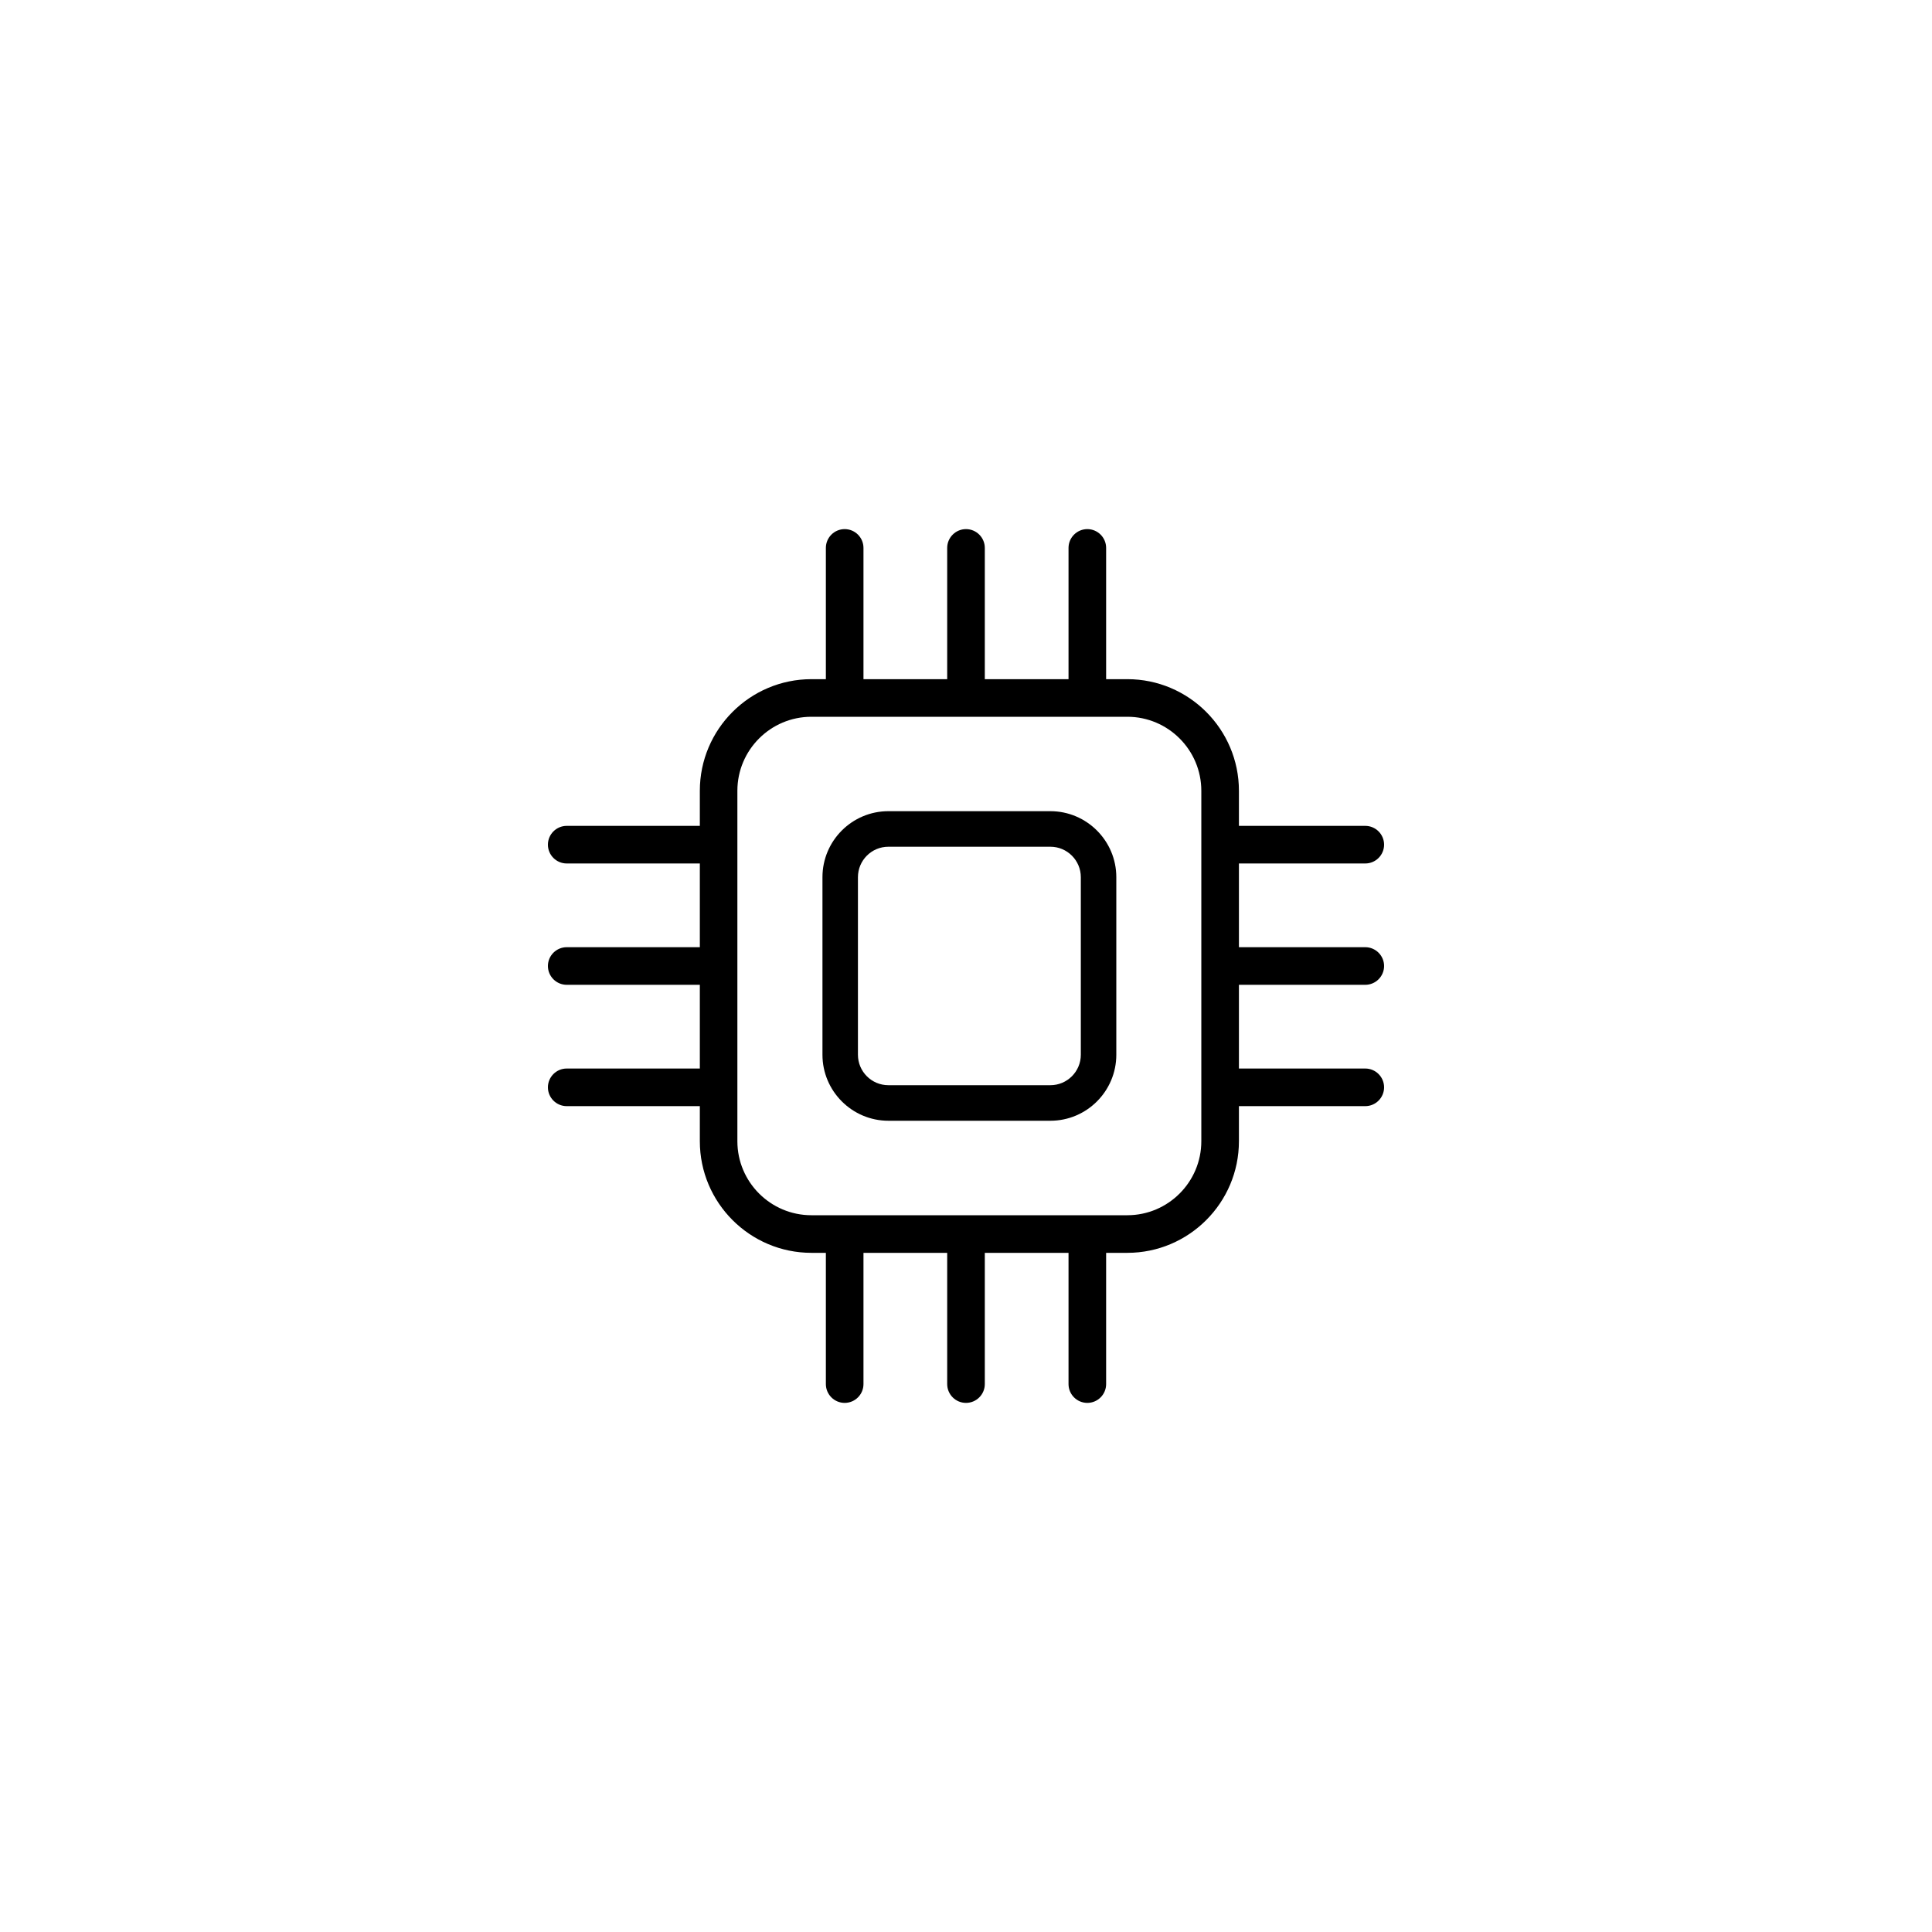 <svg width="252" height="252" viewBox="0 0 252 252" fill="none" xmlns="http://www.w3.org/2000/svg">
<path d="M137.004 105.806H115.878C111.132 105.806 107.277 109.67 107.277 114.416V137.575C107.277 142.321 111.141 146.185 115.878 146.185H137.004C141.75 146.185 145.606 142.321 145.606 137.575V114.416C145.606 109.67 141.742 105.806 137.004 105.806ZM140.977 137.575C140.977 139.767 139.197 141.548 137.004 141.548H115.878C113.686 141.548 111.905 139.767 111.905 137.575V114.416C111.905 112.224 113.686 110.443 115.878 110.443H137.004C139.197 110.443 140.977 112.224 140.977 114.416V137.575Z" fill="black"/>
<path d="M178.08 112.627C179.432 112.627 180.533 111.527 180.533 110.175C180.533 108.822 179.432 107.722 178.08 107.722H161.599V103.144C161.599 95.122 155.072 88.587 147.042 88.587H144.278V71.467C144.278 70.115 143.178 69.015 141.826 69.015C140.473 69.015 139.373 70.115 139.373 71.467V88.587H128.453V71.467C128.453 70.115 127.352 69.015 126 69.015C124.648 69.015 123.547 70.115 123.547 71.467V88.587H112.627V71.467C112.627 70.115 111.527 69.015 110.174 69.015C108.822 69.015 107.722 70.115 107.722 71.467V88.587H105.84C97.818 88.587 91.283 95.113 91.283 103.144V107.722H73.92C72.568 107.722 71.467 108.822 71.467 110.175C71.467 111.527 72.568 112.627 73.92 112.627H91.283V123.547H73.92C72.568 123.547 71.467 124.648 71.467 126C71.467 127.353 72.568 128.453 73.92 128.453H91.283V139.373H73.92C72.568 139.373 71.467 140.473 71.467 141.826C71.467 143.178 72.568 144.279 73.92 144.279H91.283V148.857C91.283 156.879 97.81 163.414 105.84 163.414H107.722V180.533C107.722 181.885 108.822 182.986 110.174 182.986C111.527 182.986 112.627 181.885 112.627 180.533V163.414H123.547V180.533C123.547 181.885 124.648 182.986 126 182.986C127.352 182.986 128.453 181.885 128.453 180.533V163.414H139.373V180.533C139.373 181.885 140.473 182.986 141.826 182.986C143.178 182.986 144.278 181.885 144.278 180.533V163.414H147.042C155.064 163.414 161.599 156.887 161.599 148.857V144.279H178.08C179.432 144.279 180.533 143.178 180.533 141.826C180.533 140.473 179.432 139.373 178.08 139.373H161.599V128.453H178.08C179.432 128.453 180.533 127.353 180.533 126C180.533 124.648 179.432 123.547 178.08 123.547H161.599V112.627H178.08ZM156.694 148.857C156.694 154.174 152.368 158.508 147.042 158.508H105.832C100.514 158.508 96.18 154.182 96.18 148.857V103.144C96.18 97.827 100.506 93.492 105.832 93.492H147.042C152.359 93.492 156.694 97.818 156.694 103.144V148.857Z" fill="black"/>
</svg>

